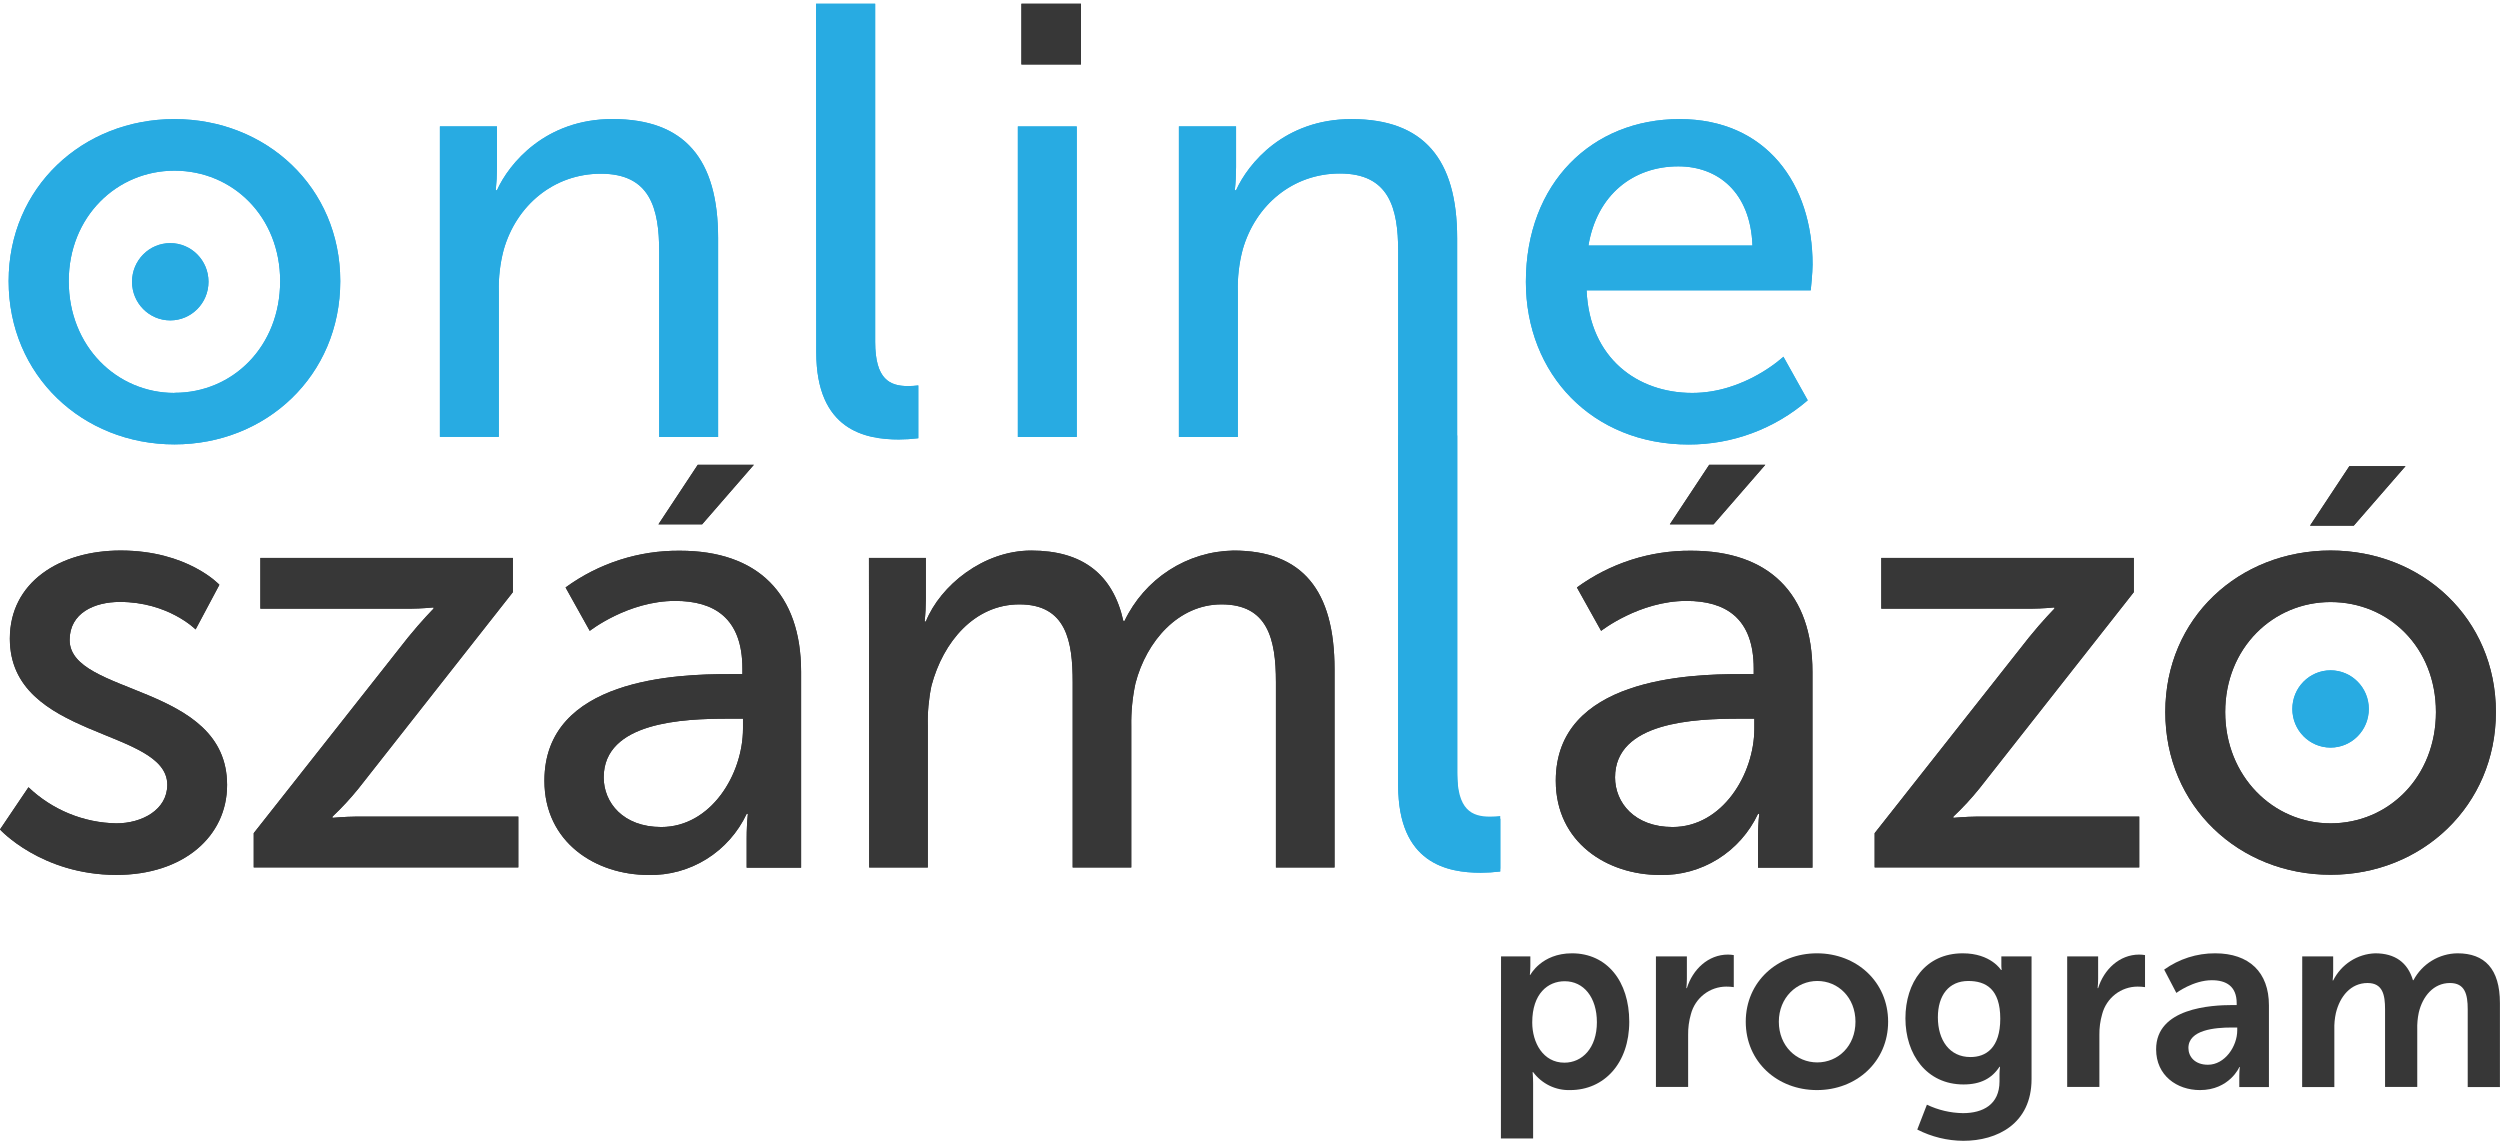 <svg width="631" height="288" viewBox="0 0 631 288" fill="none" xmlns="http://www.w3.org/2000/svg">
<g clip-path="url(#clip0_1003_4662)">
<path d="M44.031 30.059C67.188 30.059 85.885 47.261 85.885 70.955C85.885 94.809 67.188 112.161 44.031 112.161C20.874 112.161 2.177 94.809 2.177 70.955C2.177 47.261 20.885 30.059 44.031 30.059ZM44.031 99.144C58.754 99.177 70.708 87.431 70.708 70.955C70.708 54.692 58.754 43.075 44.031 43.075C29.467 43.075 17.355 54.692 17.355 70.955C17.355 87.431 29.467 99.177 44.031 99.177V99.144Z" fill="#28ABE2"/>
<path d="M111.029 31.906H125.435V42.285C125.431 44.2 125.329 46.114 125.128 48.019H125.435C128.51 41.206 137.706 30.048 154.574 30.048C172.816 30.048 181.251 40.117 181.251 60.106V110.292H166.38V63.523C166.38 52.525 164.076 43.844 151.657 43.844C139.851 43.844 130.349 51.745 127.126 63.064C126.225 66.482 125.812 70.013 125.9 73.55V110.26H111.029V31.906Z" fill="#28ABE2"/>
<path d="M205.972 0.94H220.895V86.288C220.895 95.738 224.574 97.447 229.171 97.447C230.044 97.444 230.915 97.39 231.782 97.286V110.612C230.154 110.813 228.517 110.916 226.878 110.922C218.422 110.922 206.025 108.594 206.025 88.926L205.972 0.94Z" fill="#28ABE2"/>
<path d="M272.832 0.94H257.803V16.273H272.832V0.94Z" fill="#373737"/>
<path d="M271.775 31.916H256.905V110.292H271.775V31.916Z" fill="#28ABE2"/>
<path d="M423.918 30.059C445.839 30.059 457.497 46.481 457.497 66.769C457.497 68.787 457.032 73.283 457.032 73.283H400.455C401.226 90.474 413.339 99.177 427.131 99.177C440.47 99.177 450.13 90.036 450.13 90.036L456.271 101.034C447.889 108.257 437.228 112.215 426.212 112.193C401.839 112.193 385.13 94.382 385.13 71.147C385.13 46.172 401.839 30.059 423.918 30.059ZM442.319 61.975C441.854 48.499 433.579 41.986 423.612 41.986C412.261 41.986 403.065 49.119 400.92 61.975H442.319Z" fill="#28ABE2"/>
<path d="M376.061 206.799C371.464 206.799 367.786 205.101 367.786 195.651V60.117C367.786 40.128 359.33 30.059 341.109 30.059C324.198 30.059 315.045 41.217 311.98 48.029H311.674C311.875 46.125 311.977 44.211 311.98 42.295V31.906H297.554V110.292H312.424V73.55C312.332 69.995 312.744 66.446 313.65 63.011C316.874 51.703 326.333 43.79 338.181 43.79C350.6 43.79 352.904 52.471 352.904 63.47V198.289C352.904 217.957 365.323 220.274 373.757 220.274C375.396 220.268 377.034 220.165 378.661 219.965V206.649C377.798 206.746 376.93 206.796 376.061 206.799Z" fill="#28ABE2"/>
<path d="M42.974 80.864C48.304 80.864 52.624 76.499 52.624 71.115C52.624 65.731 48.304 61.366 42.974 61.366C37.645 61.366 33.325 65.731 33.325 71.115C33.325 76.499 37.645 80.864 42.974 80.864Z" fill="#28ABE2"/>
<path d="M7.187 198.705C13.204 204.429 21.119 207.677 29.382 207.813C35.808 207.813 42.224 204.418 42.224 198.086C42.224 183.735 2.484 186.661 2.484 161.183C2.484 146.982 15.019 138.952 30.46 138.952C47.371 138.952 55.372 147.601 55.372 147.601L49.368 158.866C49.368 158.866 42.488 151.925 30.259 151.925C23.844 151.925 17.576 154.702 17.576 161.535C17.576 175.588 57.317 172.502 57.317 198.129C57.317 211.102 46.314 220.83 29.34 220.83C10.389 220.787 0 209.362 0 209.362L7.187 198.705Z" fill="#373737"/>
<path d="M64.039 210.29L103.007 160.873C106.379 156.709 109.433 153.623 109.433 153.623V153.313C106.943 153.556 104.441 153.659 101.94 153.623H65.719V140.82H129.451V149.458L90.483 199.015C88.453 201.529 86.257 203.902 83.909 206.115V206.425C86.449 206.187 88.999 206.084 91.55 206.115H130.825V218.929H64.039V210.29Z" fill="#373737"/>
<path d="M184.009 170.142H187.381V168.754C187.381 155.94 180.194 151.669 170.407 151.669C158.485 151.669 148.856 159.229 148.856 159.229L142.747 148.274C151.149 142.147 161.271 138.899 171.633 139.005C191.196 139.005 202.199 149.811 202.199 169.576V218.993H188.459V211.583C188.453 209.518 188.555 207.454 188.765 205.4H188.459C186.245 210.113 182.73 214.078 178.336 216.818C173.942 219.558 168.857 220.955 163.695 220.84C150.399 220.84 137.41 212.661 137.41 197.061C137.399 171.22 171.02 170.142 184.009 170.142ZM166.898 208.742C179.433 208.742 187.529 195.47 187.529 183.884V181.396H183.703C172.552 181.396 152.376 182.165 152.376 196.217C152.376 202.571 157.269 208.742 166.898 208.742Z" fill="#373737"/>
<path d="M219.321 140.82H233.684V151.156C233.681 153.068 233.579 154.979 233.378 156.88H233.684C237.352 147.761 248.206 138.962 260.276 138.962C273.266 138.962 280.907 144.985 283.528 156.72H283.835C286.342 151.482 290.238 147.049 295.089 143.914C299.94 140.78 305.557 139.065 311.315 138.962C328.733 138.962 336.839 148.999 336.839 168.914V218.95H322.042V172.149C322.042 161.183 319.928 152.545 308.302 152.545C297.448 152.545 289.352 161.802 286.593 172.459C285.827 176.007 285.472 179.634 285.536 183.265V218.94H270.74V172.149C270.74 161.962 269.218 152.545 257.296 152.545C245.987 152.545 238.039 161.962 235.1 173.078C234.397 176.425 234.088 179.844 234.181 183.265V218.94H219.384L219.321 140.82Z" fill="#373737"/>
<path d="M353.01 109.918H367.807V194.999C367.807 204.417 371.474 206.115 376.061 206.115C376.93 206.112 377.798 206.062 378.661 205.966V219.249C377.038 219.449 375.404 219.553 373.768 219.559C365.312 219.559 352.978 217.242 352.978 197.626L353.01 109.918Z" fill="#28ABE2"/>
<path d="M439.275 170.142H442.636V168.754C442.636 155.94 435.46 151.669 425.673 151.669C413.751 151.669 404.122 159.229 404.122 159.229L398.013 148.274C406.415 142.147 416.538 138.899 426.899 139.005C446.462 139.005 457.465 149.811 457.465 169.576V218.993H443.725V211.583C443.719 209.518 443.822 207.454 444.032 205.4H443.725C441.512 210.113 437.996 214.078 433.602 216.818C429.208 219.558 424.124 220.955 418.962 220.84C405.666 220.84 392.676 212.661 392.676 197.061C392.665 171.22 426.286 170.142 439.275 170.142ZM422.164 208.742C434.699 208.742 442.795 195.47 442.795 183.884V181.396H438.969C427.818 181.396 407.642 182.165 407.642 196.217C407.642 202.571 412.535 208.742 422.164 208.742Z" fill="#373737"/>
<path d="M473.16 210.29L512.129 160.873C515.49 156.709 518.544 153.623 518.544 153.623V153.313C516.057 153.556 513.559 153.659 511.061 153.623H474.841V140.82H538.573V149.458L499.594 199.015C497.568 201.532 495.371 203.905 493.02 206.115V206.425C495.563 206.187 498.117 206.083 500.672 206.115H539.947V218.929H473.16V210.29Z" fill="#373737"/>
<path d="M588.237 138.952C611.32 138.952 629.964 156.09 629.964 179.72C629.964 203.35 611.32 220.787 588.237 220.787C565.154 220.787 546.521 203.5 546.521 179.72C546.521 155.94 565.165 138.952 588.237 138.952ZM588.237 207.813C602.918 207.813 614.829 196.068 614.829 179.72C614.829 163.372 602.918 151.957 588.237 151.957C573.726 151.957 561.645 163.532 561.645 179.72C561.645 195.908 573.726 207.813 588.237 207.813Z" fill="#373737"/>
<path d="M588.237 188.689C593.566 188.689 597.887 184.325 597.887 178.94C597.887 173.556 593.566 169.192 588.237 169.192C582.908 169.192 578.588 173.556 578.588 178.94C578.588 184.325 582.908 188.689 588.237 188.689Z" fill="#28ABE2"/>
<path d="M431.412 117.308H445.564L432.501 132.342H421.466L431.412 117.308Z" fill="#373737"/>
<path d="M592.983 117.66H607.145L594.082 132.684H583.048L592.983 117.66Z" fill="#373737"/>
<path d="M176.124 117.308H190.277L177.213 132.342H166.189L176.124 117.308Z" fill="#373737"/>
<path d="M44.031 30.059C67.188 30.059 85.885 47.261 85.885 70.955C85.885 94.809 67.188 112.161 44.031 112.161C20.874 112.161 2.177 94.809 2.177 70.955C2.177 47.261 20.885 30.059 44.031 30.059ZM44.031 99.144C58.754 99.177 70.708 87.431 70.708 70.955C70.708 54.692 58.754 43.075 44.031 43.075C29.467 43.075 17.355 54.692 17.355 70.955C17.355 87.431 29.467 99.177 44.031 99.177V99.144Z" fill="#28ABE2"/>
<path d="M111.029 31.906H125.435V42.285C125.431 44.2 125.329 46.114 125.128 48.019H125.435C128.51 41.206 137.706 30.048 154.574 30.048C172.816 30.048 181.251 40.117 181.251 60.106V110.292H166.38V63.523C166.38 52.525 164.076 43.844 151.657 43.844C139.851 43.844 130.349 51.745 127.126 63.064C126.225 66.482 125.812 70.013 125.9 73.55V110.26H111.029V31.906Z" fill="#28ABE2"/>
<path d="M205.972 0.94H220.895V86.288C220.895 95.738 224.574 97.447 229.171 97.447C230.044 97.444 230.915 97.39 231.782 97.286V110.612C230.154 110.813 228.517 110.916 226.878 110.922C218.422 110.922 206.025 108.594 206.025 88.926L205.972 0.94Z" fill="#28ABE2"/>
<path d="M272.832 0.94H257.803V16.273H272.832V0.94Z" fill="#373737"/>
<path d="M271.775 31.916H256.905V110.292H271.775V31.916Z" fill="#28ABE2"/>
<path d="M423.918 30.059C445.839 30.059 457.497 46.481 457.497 66.769C457.497 68.787 457.032 73.283 457.032 73.283H400.455C401.226 90.474 413.339 99.177 427.131 99.177C440.47 99.177 450.13 90.036 450.13 90.036L456.271 101.034C447.889 108.257 437.228 112.215 426.212 112.193C401.839 112.193 385.13 94.382 385.13 71.147C385.13 46.172 401.839 30.059 423.918 30.059ZM442.319 61.975C441.854 48.499 433.579 41.986 423.612 41.986C412.261 41.986 403.065 49.119 400.92 61.975H442.319Z" fill="#28ABE2"/>
<path d="M376.061 206.799C371.464 206.799 367.786 205.101 367.786 195.651V60.117C367.786 40.128 359.33 30.059 341.109 30.059C324.198 30.059 315.045 41.217 311.98 48.029H311.674C311.875 46.125 311.977 44.211 311.98 42.295V31.906H297.554V110.292H312.424V73.55C312.332 69.995 312.744 66.446 313.65 63.011C316.874 51.703 326.333 43.79 338.181 43.79C350.6 43.79 352.904 52.471 352.904 63.47V198.289C352.904 217.957 365.323 220.274 373.757 220.274C375.396 220.268 377.034 220.165 378.661 219.965V206.649C377.798 206.746 376.93 206.796 376.061 206.799Z" fill="#28ABE2"/>
<path d="M42.974 80.864C48.304 80.864 52.624 76.499 52.624 71.115C52.624 65.731 48.304 61.366 42.974 61.366C37.645 61.366 33.325 65.731 33.325 71.115C33.325 76.499 37.645 80.864 42.974 80.864Z" fill="#28ABE2"/>
<path d="M7.187 198.705C13.204 204.429 21.119 207.677 29.382 207.813C35.808 207.813 42.224 204.418 42.224 198.086C42.224 183.735 2.484 186.661 2.484 161.183C2.484 146.982 15.019 138.952 30.46 138.952C47.371 138.952 55.372 147.601 55.372 147.601L49.368 158.866C49.368 158.866 42.488 151.925 30.259 151.925C23.844 151.925 17.576 154.702 17.576 161.535C17.576 175.588 57.317 172.502 57.317 198.129C57.317 211.102 46.314 220.83 29.34 220.83C10.389 220.787 0 209.362 0 209.362L7.187 198.705Z" fill="#373737"/>
<path d="M64.039 210.29L103.007 160.873C106.379 156.709 109.433 153.623 109.433 153.623V153.313C106.943 153.556 104.441 153.659 101.94 153.623H65.719V140.82H129.451V149.458L90.483 199.015C88.453 201.529 86.257 203.902 83.909 206.115V206.425C86.449 206.187 88.999 206.084 91.55 206.115H130.825V218.929H64.039V210.29Z" fill="#373737"/>
<path d="M184.009 170.142H187.381V168.754C187.381 155.94 180.194 151.669 170.407 151.669C158.485 151.669 148.856 159.229 148.856 159.229L142.747 148.274C151.149 142.147 161.271 138.899 171.633 139.005C191.196 139.005 202.199 149.811 202.199 169.576V218.993H188.459V211.583C188.453 209.518 188.555 207.454 188.765 205.4H188.459C186.245 210.113 182.73 214.078 178.336 216.818C173.942 219.558 168.857 220.955 163.695 220.84C150.399 220.84 137.41 212.661 137.41 197.061C137.399 171.22 171.02 170.142 184.009 170.142ZM166.898 208.742C179.433 208.742 187.529 195.47 187.529 183.884V181.396H183.703C172.552 181.396 152.376 182.165 152.376 196.217C152.376 202.571 157.269 208.742 166.898 208.742Z" fill="#373737"/>
<path d="M219.321 140.82H233.684V151.156C233.681 153.068 233.579 154.979 233.378 156.88H233.684C237.352 147.761 248.206 138.962 260.276 138.962C273.266 138.962 280.907 144.985 283.528 156.72H283.835C286.342 151.482 290.238 147.049 295.089 143.914C299.94 140.78 305.557 139.065 311.315 138.962C328.733 138.962 336.839 148.999 336.839 168.914V218.95H322.042V172.149C322.042 161.183 319.928 152.545 308.302 152.545C297.448 152.545 289.352 161.802 286.593 172.459C285.827 176.007 285.472 179.634 285.536 183.265V218.94H270.74V172.149C270.74 161.962 269.218 152.545 257.296 152.545C245.987 152.545 238.039 161.962 235.1 173.078C234.397 176.425 234.088 179.844 234.181 183.265V218.94H219.384L219.321 140.82Z" fill="#373737"/>
<path d="M439.275 170.142H442.636V168.754C442.636 155.94 435.46 151.669 425.673 151.669C413.751 151.669 404.122 159.229 404.122 159.229L398.013 148.274C406.415 142.147 416.538 138.899 426.899 139.005C446.462 139.005 457.465 149.811 457.465 169.576V218.993H443.725V211.583C443.719 209.518 443.822 207.454 444.032 205.4H443.725C441.512 210.113 437.996 214.078 433.602 216.818C429.208 219.558 424.124 220.955 418.962 220.84C405.666 220.84 392.676 212.661 392.676 197.061C392.665 171.22 426.286 170.142 439.275 170.142ZM422.164 208.742C434.699 208.742 442.795 195.47 442.795 183.884V181.396H438.969C427.818 181.396 407.642 182.165 407.642 196.217C407.642 202.571 412.535 208.742 422.164 208.742Z" fill="#373737"/>
<path d="M473.16 210.29L512.129 160.873C515.49 156.709 518.544 153.623 518.544 153.623V153.313C516.057 153.556 513.559 153.659 511.061 153.623H474.841V140.82H538.573V149.458L499.594 199.015C497.568 201.532 495.371 203.905 493.02 206.115V206.425C495.563 206.187 498.117 206.083 500.672 206.115H539.947V218.929H473.16V210.29Z" fill="#373737"/>
<path d="M588.237 138.952C611.32 138.952 629.964 156.09 629.964 179.72C629.964 203.35 611.32 220.787 588.237 220.787C565.154 220.787 546.521 203.5 546.521 179.72C546.521 155.94 565.165 138.952 588.237 138.952ZM588.237 207.813C602.918 207.813 614.829 196.068 614.829 179.72C614.829 163.372 602.918 151.957 588.237 151.957C573.726 151.957 561.645 163.532 561.645 179.72C561.645 195.908 573.726 207.813 588.237 207.813Z" fill="#373737"/>
<path d="M588.237 188.689C593.566 188.689 597.887 184.325 597.887 178.94C597.887 173.556 593.566 169.192 588.237 169.192C582.908 169.192 578.588 173.556 578.588 178.94C578.588 184.325 582.908 188.689 588.237 188.689Z" fill="#28ABE2"/>
<path d="M431.412 117.308H445.564L432.501 132.342H421.466L431.412 117.308Z" fill="#373737"/>
<path d="M592.983 117.66H607.145L594.082 132.684H583.048L592.983 117.66Z" fill="#373737"/>
<path d="M176.124 117.308H190.277L177.213 132.342H166.189L176.124 117.308Z" fill="#373737"/>
<path d="M378.862 241.395H386.26V243.787C386.259 244.543 386.217 245.299 386.134 246.051H386.26C386.26 246.051 389.082 240.616 396.756 240.616C405.591 240.616 411.225 247.663 411.225 257.882C411.225 268.357 404.883 275.137 396.312 275.137C394.509 275.194 392.72 274.812 391.094 274.024C389.468 273.236 388.053 272.065 386.969 270.61H386.831C386.831 270.61 386.958 271.774 386.958 273.461V287.342H378.83L378.862 241.395ZM394.864 268.218C399.335 268.218 403.055 264.534 403.055 258.01C403.055 251.731 399.726 247.663 394.927 247.663C390.7 247.663 386.736 250.77 386.736 258.074C386.736 263.178 389.484 268.218 394.864 268.218Z" fill="#373737"/>
<path d="M417.957 241.395H425.768V247.087C425.766 247.861 425.723 248.634 425.641 249.404H425.768C427.237 244.684 431.148 240.936 436.136 240.936C436.629 240.94 437.12 240.982 437.606 241.064V249.148C436.972 249.061 436.332 249.018 435.693 249.019C433.663 249.027 431.693 249.708 430.084 250.958C428.476 252.209 427.32 253.959 426.793 255.939C426.291 257.672 426.052 259.472 426.085 261.278V274.337H417.957V241.395Z" fill="#373737"/>
<path d="M458.596 240.616C468.584 240.616 476.563 247.791 476.563 257.882C476.563 267.972 468.562 275.137 458.596 275.137C448.629 275.137 440.628 268.026 440.628 257.882C440.628 247.738 448.682 240.616 458.596 240.616ZM458.659 268.154C463.944 268.154 468.319 264.022 468.319 257.882C468.319 251.742 463.912 247.599 458.701 247.599C453.491 247.599 448.978 251.806 448.978 257.882C448.978 263.958 453.353 268.154 458.701 268.154H458.659Z" fill="#373737"/>
<path d="M495.461 280.957C500.45 280.957 504.677 278.821 504.677 272.938V271.005C504.688 270.419 504.73 269.835 504.804 269.254H504.677C502.754 272.169 499.942 273.717 495.588 273.717C486.245 273.717 480.929 266.093 480.929 257.038C480.929 247.983 485.991 240.616 495.398 240.616C502.5 240.616 505.058 244.823 505.058 244.823H505.206C505.163 244.522 505.142 244.219 505.142 243.915V241.395H512.763V272.361C512.763 283.669 504.054 287.94 495.546 287.94C491.505 287.917 487.525 286.944 483.92 285.1L486.351 278.821C489.2 280.186 492.308 280.914 495.461 280.957ZM504.868 257.102C504.868 249.628 501.221 247.599 496.803 247.599C491.878 247.599 489.12 251.219 489.12 256.782C489.12 262.537 492.068 266.798 497.311 266.798C501.221 266.819 504.868 264.534 504.868 257.102Z" fill="#373737"/>
<path d="M521.757 241.395H529.568V247.087C529.565 247.861 529.523 248.634 529.441 249.404H529.568C531.037 244.684 534.948 240.936 539.936 240.936C540.429 240.94 540.92 240.982 541.405 241.064V249.148C540.771 249.061 540.132 249.018 539.492 249.019C537.463 249.027 535.492 249.708 533.884 250.958C532.276 252.209 531.12 253.959 530.593 255.939C530.091 257.672 529.852 259.472 529.885 261.278V274.337H521.757V241.395Z" fill="#373737"/>
<path d="M563.484 253.675H564.541V253.227C564.541 248.891 561.856 247.407 558.274 247.407C553.602 247.407 549.311 250.61 549.311 250.61L546.235 244.727C549.996 242.031 554.498 240.593 559.108 240.616C567.691 240.616 572.679 245.4 572.679 253.739V274.369H565.196V271.646C565.196 270.868 565.238 270.091 565.323 269.318H565.196C565.26 269.318 562.691 275.138 555.272 275.138C549.448 275.138 544.206 271.454 544.206 264.865C544.164 254.39 558.178 253.675 563.484 253.675ZM557.28 268.742C561.561 268.742 564.678 264.086 564.678 260.082V259.345H563.23C559.066 259.345 552.355 259.922 552.355 264.513C552.355 266.67 553.951 268.742 557.28 268.742Z" fill="#373737"/>
<path d="M581.082 241.395H588.892V245.207C588.891 245.964 588.849 246.719 588.766 247.471H588.892C589.889 245.469 591.402 243.775 593.271 242.569C595.141 241.363 597.297 240.688 599.514 240.616C604.503 240.616 607.706 242.944 609.027 247.407H609.154C610.237 245.37 611.843 243.665 613.803 242.47C615.763 241.275 618.005 240.635 620.293 240.616C627.079 240.616 630.979 244.492 630.979 253.162V274.369H622.851V254.711C622.851 250.963 622.143 248.112 618.37 248.112C614.216 248.112 611.458 251.475 610.496 255.586C610.2 256.989 610.072 258.423 610.115 259.857V274.347H601.988V254.711C601.988 251.155 601.417 248.112 597.57 248.112C593.342 248.112 590.594 251.475 589.58 255.682C589.275 257.059 589.144 258.469 589.188 259.879V274.369H581.061L581.082 241.395Z" fill="#373737"/>
</g>
<defs>
<clipPath id="clip0_1003_4662">
<rect width="631" height="287" fill="white" transform="translate(0 0.94)"/>
</clipPath>
</defs>
</svg>

